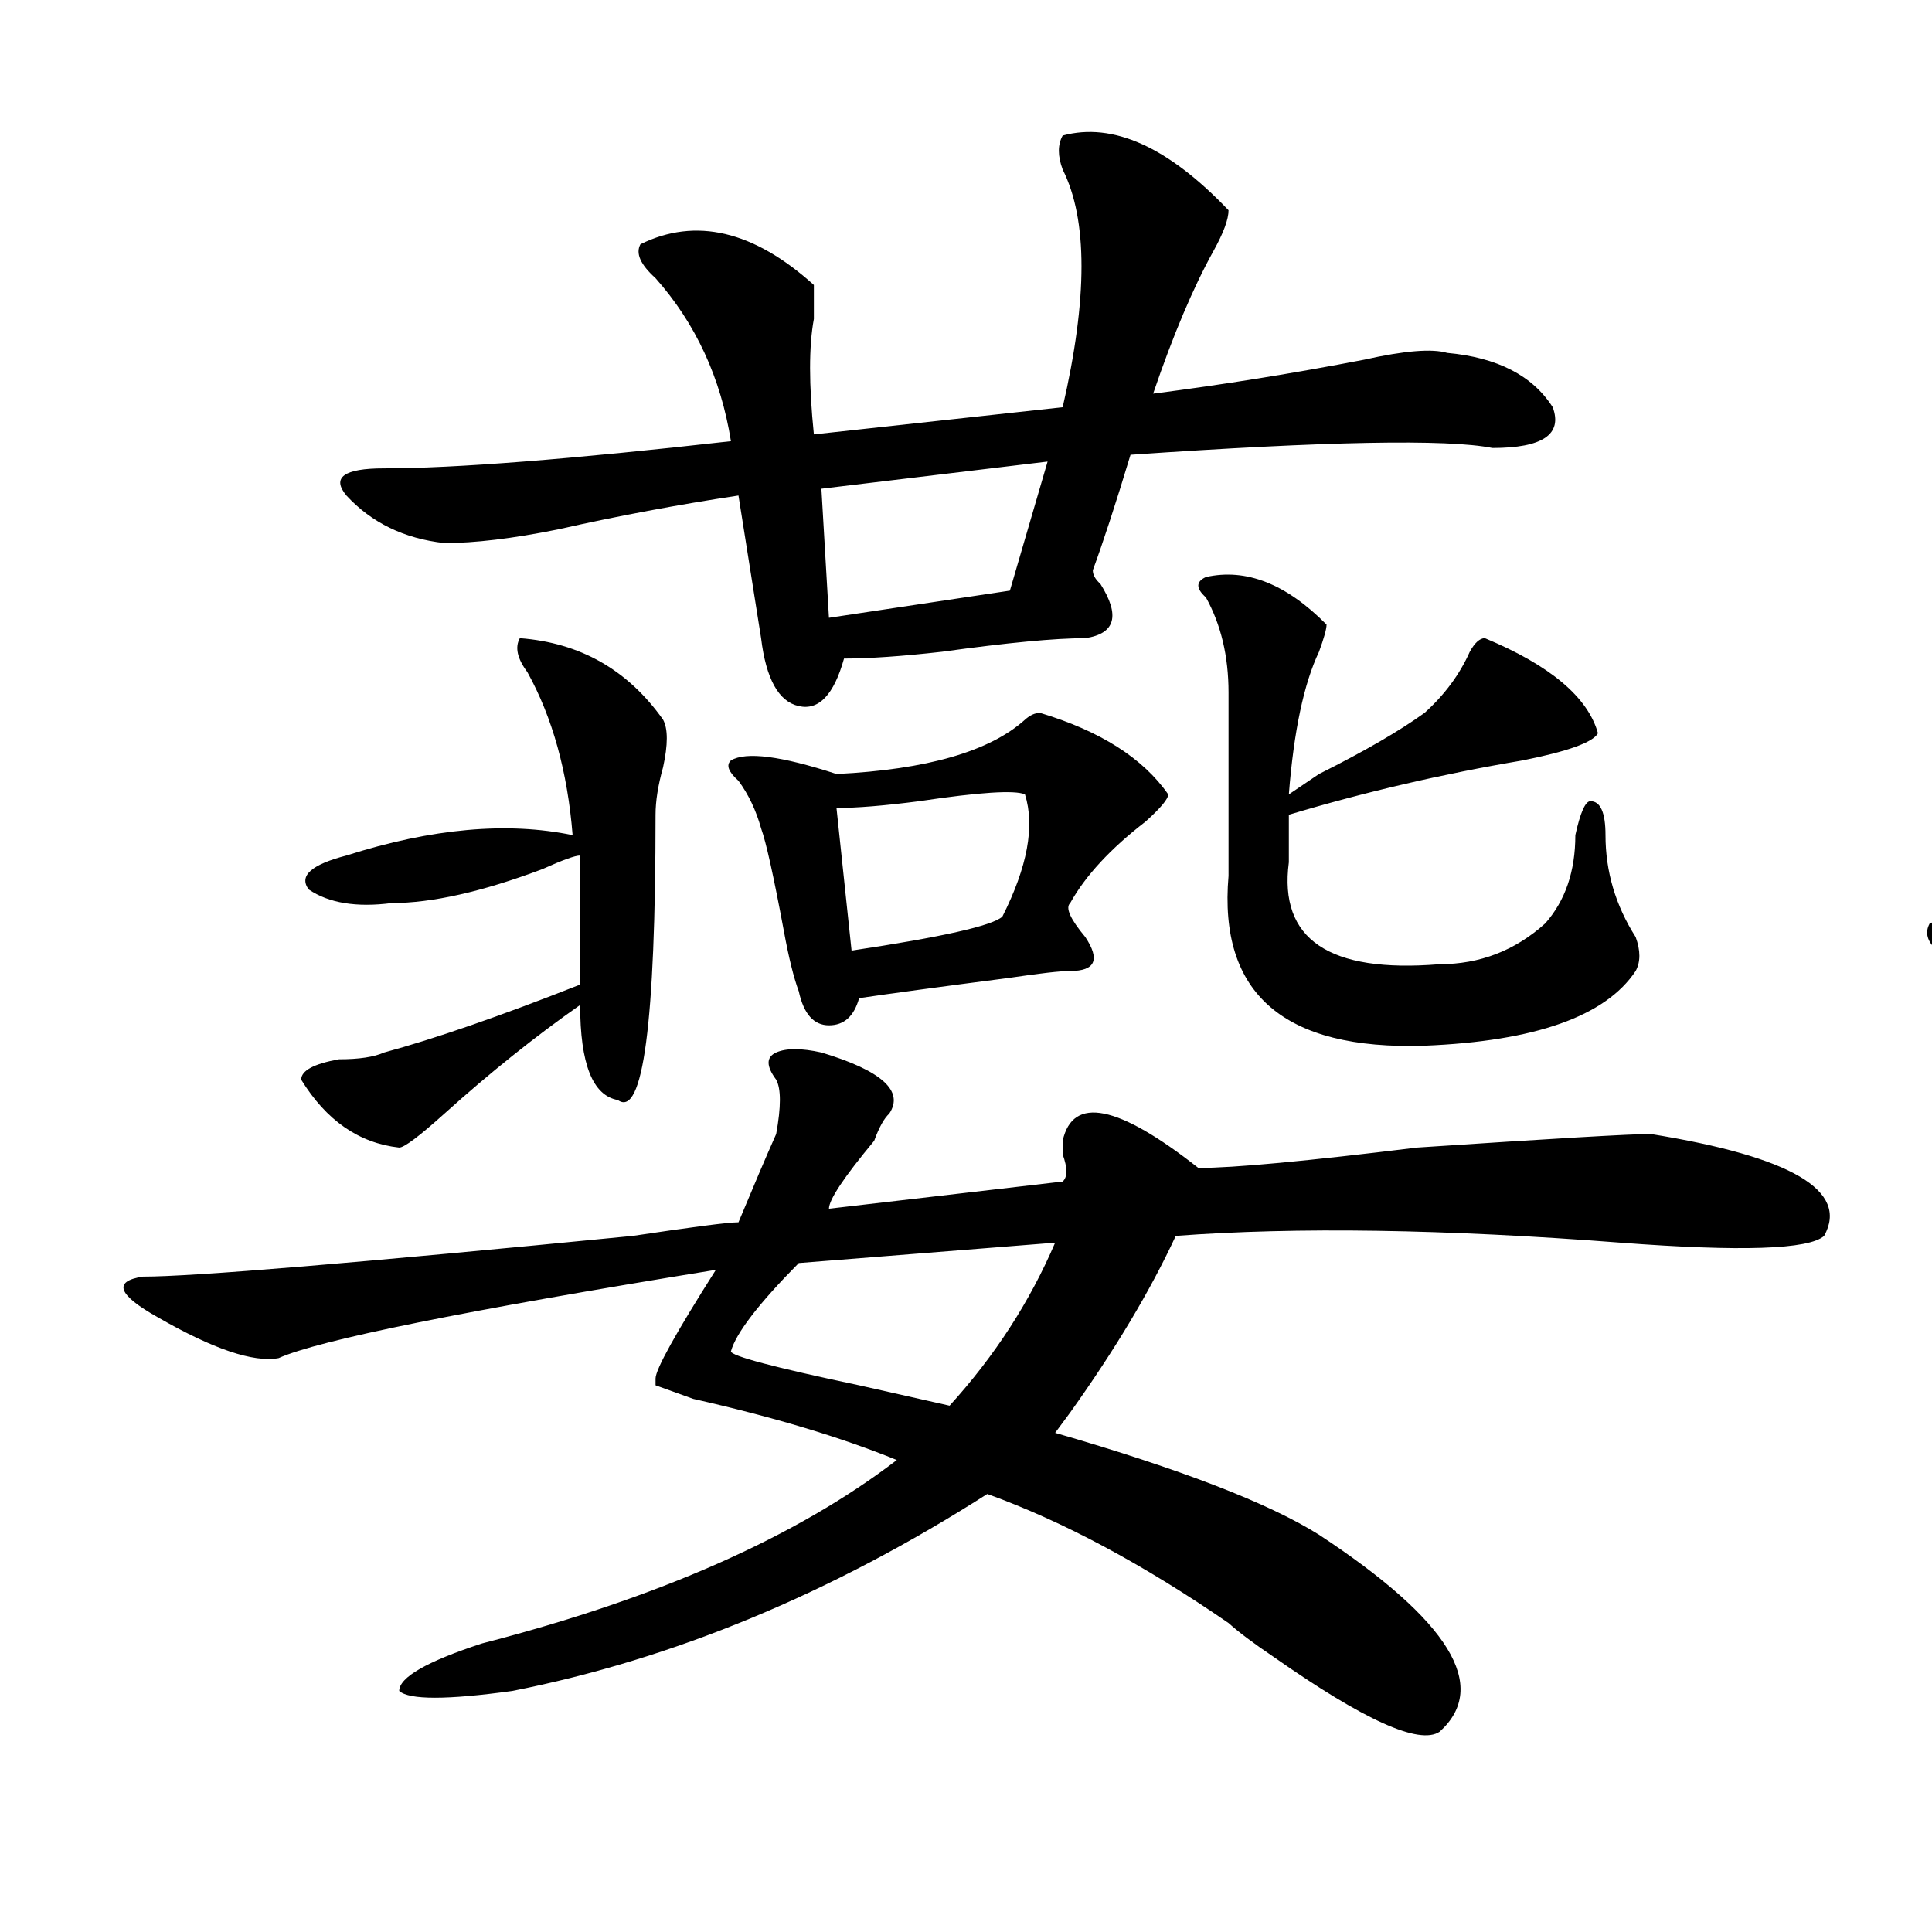 <?xml version="1.0" encoding="utf-8"?>
<!-- Generator: Adobe Illustrator 16.0.0, SVG Export Plug-In . SVG Version: 6.00 Build 0)  -->
<!DOCTYPE svg PUBLIC "-//W3C//DTD SVG 1.1//EN" "http://www.w3.org/Graphics/SVG/1.1/DTD/svg11.dtd">
<svg version="1.1" id="图层_1" xmlns="http://www.w3.org/2000/svg" xmlns:xlink="http://www.w3.org/1999/xlink" x="0px" y="0px"
	 width="1000px" height="1000px" viewBox="0 0 1000 1000" enable-background="new 0 0 1000 1000" xml:space="preserve">
<path d="M425.16,544.766c31.219,9.394,42.926,19.94,35.121,31.641c-2.622,2.362-5.244,7.031-7.805,14.063
	c-15.609,18.786-23.414,30.487-23.414,35.156l120.973-14.063c2.561-2.308,2.561-7.031,0-14.063c0-2.308,0-4.669,0-7.031
	c5.183-23.401,28.597-18.731,70.242,14.063c18.17,0,55.913-3.516,113.168-10.547c70.242-4.669,110.546-7.031,120.973-7.031
	c72.803,11.755,102.741,29.333,89.754,52.734c-7.805,7.031-42.926,8.239-105.363,3.516c-91.096-7.031-167.801-8.185-230.238-3.516
	c-13.049,28.125-31.219,58.612-54.633,91.406l-7.805,10.547c64.998,18.786,110.546,36.364,136.582,52.734
	c67.62,44.494,88.412,78.497,62.438,101.953c-10.427,7.031-39.023-5.878-85.852-38.672c-10.427-7.031-18.231-12.909-23.414-17.578
	c-44.268-30.487-85.852-52.734-124.875-66.797c-80.669,51.525-162.618,85.528-245.848,101.953c-33.841,4.669-53.353,4.669-58.535,0
	c0-7.031,14.268-15.271,42.926-24.609c91.034-23.456,162.557-55.042,214.629-94.922c-28.658-11.7-63.779-22.247-105.363-31.641
	l-19.512-7.031v-3.516c0-4.669,10.365-23.401,31.219-56.25c-130.119,21.094-205.544,36.364-226.336,45.703
	c-13.049,2.362-33.841-4.669-62.438-21.094c-20.854-11.7-23.414-18.731-7.805-21.094c25.975,0,110.546-7.031,253.652-21.094
	c31.219-4.669,49.389-7.031,54.633-7.031c7.805-18.731,14.268-33.948,19.512-45.703c2.561-14.063,2.561-23.401,0-28.125
	c-5.244-7.031-5.244-11.7,0-14.063C406.929,542.458,414.733,542.458,425.16,544.766z M269.066,330.313
	c31.219,2.362,55.913,16.425,74.145,42.188c2.561,4.724,2.561,12.909,0,24.609c-2.622,9.394-3.902,17.578-3.902,24.609
	c0,107.831-6.524,157.05-19.512,147.656c-13.049-2.308-19.512-18.731-19.512-49.219c-23.414,16.425-46.828,35.156-70.242,56.25
	c-13.049,11.755-20.854,17.578-23.414,17.578c-20.854-2.308-37.743-14.063-50.73-35.156c0-4.669,6.463-8.185,19.512-10.547
	c10.365,0,18.17-1.153,23.414-3.516c25.975-7.031,59.815-18.731,101.461-35.156c0-37.464,0-59.766,0-66.797
	c-2.622,0-9.146,2.362-19.512,7.031c-31.219,11.755-57.255,17.578-78.047,17.578c-18.231,2.362-32.561,0-42.926-7.031
	c-5.244-7.031,1.28-12.854,19.512-17.578c44.206-14.063,83.229-17.578,117.07-10.547c-2.622-32.794-10.427-60.919-23.414-84.375
	C267.725,340.859,266.444,335.036,269.066,330.313z M550.035,70.156c25.975-7.031,54.633,5.878,85.852,38.672
	c0,4.724-2.622,11.755-7.805,21.094c-10.427,18.786-20.854,43.396-31.219,73.828c36.401-4.669,72.803-10.547,109.266-17.578
	c20.792-4.669,35.121-5.823,42.926-3.516c25.975,2.362,44.206,11.755,54.633,28.125c5.183,14.063-5.244,21.094-31.219,21.094
	c-23.414-4.669-85.852-3.516-187.313,3.516c-7.805,25.817-14.329,45.703-19.512,59.766c0,2.362,1.28,4.724,3.902,7.031
	c10.365,16.425,7.805,25.817-7.805,28.125c-15.609,0-40.365,2.362-74.145,7.031c-20.854,2.362-37.743,3.516-50.73,3.516
	c-5.244,18.786-13.049,26.972-23.414,24.609c-10.427-2.308-16.951-14.063-19.512-35.156l-11.707-73.828
	c-31.219,4.724-62.438,10.547-93.656,17.578c-23.414,4.724-42.926,7.031-58.535,7.031c-20.854-2.308-37.743-10.547-50.73-24.609
	c-7.805-9.339-1.342-14.063,19.512-14.063c36.401,0,96.217-4.669,179.508-14.063c-5.244-32.794-18.231-60.919-39.023-84.375
	c-7.805-7.031-10.427-12.854-7.805-17.578c28.597-14.063,58.535-7.031,89.754,21.094c0,4.724,0,10.547,0,17.578
	c-2.622,14.063-2.622,34.003,0,59.766l128.777-14.063c12.987-56.25,12.987-97.229,0-123.047
	C547.413,80.703,547.413,74.88,550.035,70.156z M538.328,368.984c31.219,9.394,53.291,23.456,66.34,42.188
	c0,2.362-3.902,7.031-11.707,14.063c-18.231,14.063-31.219,28.125-39.023,42.188c-2.622,2.362,0,8.239,7.805,17.578
	c7.805,11.755,5.183,17.578-7.805,17.578c-5.244,0-15.609,1.208-31.219,3.516c-36.463,4.724-62.438,8.239-78.047,10.547
	c-2.622,9.394-7.805,14.063-15.609,14.063s-13.049-5.823-15.609-17.578c-2.622-7.031-5.244-17.578-7.805-31.641
	c-5.244-28.125-9.146-45.703-11.707-52.734c-2.622-9.339-6.524-17.578-11.707-24.609c-5.244-4.669-6.524-8.185-3.902-10.547
	c7.805-4.669,25.975-2.308,54.633,7.031c46.828-2.308,79.327-11.7,97.559-28.125C533.084,370.192,535.706,368.984,538.328,368.984z
	 M546.133,643.203l-132.68,10.547c-20.854,21.094-32.561,36.364-35.121,45.703c0,2.362,22.072,8.239,66.34,17.578
	c20.792,4.724,36.401,8.239,46.828,10.547C514.914,701.815,533.084,673.69,546.133,643.203z M542.23,238.906l-117.07,14.063
	l3.902,66.797l93.656-14.063L542.23,238.906z M530.523,411.172c-5.244-2.308-23.414-1.153-54.633,3.516
	c-18.231,2.362-32.561,3.516-42.926,3.516l7.805,73.828c46.828-7.031,72.803-12.854,78.047-17.578
	C531.804,448.69,535.706,427.597,530.523,411.172z M624.18,298.672c20.792-4.669,41.584,3.516,62.438,24.609
	c0,2.362-1.342,7.031-3.902,14.063c-7.805,16.425-13.049,41.034-15.609,73.828l15.609-10.547
	c23.414-11.7,41.584-22.247,54.633-31.641c10.365-9.339,18.17-19.886,23.414-31.641c2.561-4.669,5.183-7.031,7.805-7.031
	c33.779,14.063,53.291,30.487,58.535,49.219c-2.622,4.724-15.609,9.394-39.023,14.063c-41.646,7.031-81.949,16.425-120.973,28.125
	v24.609c-5.244,39.88,20.792,57.458,78.047,52.734c20.792,0,39.023-7.031,54.633-21.094c10.365-11.7,15.609-26.917,15.609-45.703
	c2.561-11.7,5.183-17.578,7.805-17.578c5.183,0,7.805,5.878,7.805,17.578c0,18.786,5.183,36.364,15.609,52.734
	c2.561,7.031,2.561,12.909,0,17.578c-15.609,23.456-52.072,36.364-109.266,38.672c-72.864,2.362-106.705-26.917-101.461-87.891
	v-94.922c0-18.731-3.902-35.156-11.707-49.219C618.936,304.55,618.936,301.034,624.18,298.672z"/>
<path d="M1252.457,133.438c39.023,23.456,59.815,41.034,62.438,52.734c0,2.362-1.342,5.878-3.902,10.547
	c-13.049,18.786-22.134,46.911-27.316,84.375c-5.244,18.786-14.329,68.005-27.316,147.656l78.047-17.578
	c2.561-23.401,1.28-44.495-3.902-63.281c-2.622-7.031-2.622-11.7,0-14.063c28.597,0,50.73,12.909,66.34,38.672
	c2.561,4.724,1.28,14.063-3.902,28.125c-7.805,25.817-15.609,50.427-23.414,73.828c-13.049,56.25-31.219,101.953-54.633,137.109
	c44.206,25.817,68.9,46.911,74.145,63.281c7.805,18.786,9.085,35.156,3.902,49.219c-13.049,14.063-24.756,15.271-35.121,3.516
	c-5.244-9.339-27.316-35.156-66.34-77.344c-46.828,58.612-104.083,96.13-171.703,112.5c-20.854,2.362-23.414-1.153-7.805-10.547
	c62.438-30.433,111.826-72.62,148.289-126.563l-62.438-59.766l19.512-98.438c-33.841,11.755-67.682,24.609-101.461,38.672
	c-26.036,9.394-42.926,14.063-50.73,14.063c-15.609,2.362-36.463-7.031-62.438-28.125c-5.244-4.669-6.524-9.339-3.902-14.063
	c5.183-2.308,12.987-3.516,23.414-3.516c31.219,0,96.217-12.854,195.117-38.672c25.975-147.656,27.316-242.578,3.902-284.766
	c-5.244-11.7-5.244-18.731,0-21.094C1229.043,127.614,1239.408,128.769,1252.457,133.438z M1334.406,432.266l-78.047,24.609
	l-23.414,105.469l46.828,28.125C1305.748,538.942,1323.979,486.208,1334.406,432.266z M1767.566,316.25
	c41.584,2.362,75.425,17.578,101.461,45.703c0,4.724-2.622,8.239-7.805,10.547c-10.427,11.755-18.231,25.817-23.414,42.188
	c-7.805,18.786-16.951,42.188-27.316,70.313c-7.805,18.786-13.049,31.641-15.609,38.672c-5.244,9.394-11.707,14.063-19.512,14.063
	c-10.427,0-16.951-5.823-19.512-17.578c-15.609,0-44.268,3.516-85.852,10.547v59.766c62.438-7.031,119.631-16.37,171.703-28.125
	c25.975-7.031,44.206-9.339,54.633-7.031c33.779,4.724,57.193,14.063,70.242,28.125c10.365,18.786,1.28,26.972-27.316,24.609
	c-44.268-7.031-134.021-4.669-269.262,7.031c0,182.813-10.427,283.557-31.219,302.344c-5.244,2.307-7.805-58.612-7.805-182.813
	c0-46.856,0-84.375,0-112.5c-57.255,7.031-105.363,15.271-144.387,24.609c-13.049,4.724-23.414,7.031-31.219,7.031
	c-57.255-9.339-75.486-18.731-54.633-28.125c28.597-2.308,64.998-7.031,109.266-14.063c44.206-4.669,84.51-9.339,120.973-14.063
	v-59.766l-81.949,14.063c-2.622,9.394-7.805,12.909-15.609,10.547c-5.244-4.669-10.427-12.854-15.609-24.609
	c0-2.308-6.524-19.886-19.512-52.734c-10.427-35.156-16.951-52.734-19.512-52.734c-2.622-9.339-9.146-19.886-19.512-31.641
	c-10.427-14.063-13.049-23.401-7.805-28.125c2.561-2.308,15.609-3.516,39.023-3.516c10.365,0,18.17,0,23.414,0
	c130.058-21.094,212.007-37.464,245.848-49.219C1762.322,317.458,1764.944,316.25,1767.566,316.25z M1560.742,179.141
	c39.023,4.724,62.438,15.271,70.242,31.641c0,2.362-2.622,5.878-7.805,10.547c-13.049,9.394-23.414,25.817-31.219,49.219
	c10.365,9.394,15.609,16.425,15.609,21.094c0,4.724-5.244,8.239-15.609,10.547c-18.231,2.362-46.828,8.239-85.852,17.578
	c0,9.394-3.902,14.063-11.707,14.063c-7.805-2.308-14.329-8.185-19.512-17.578c-2.622-7.031-7.805-14.063-15.609-21.094
	c-7.805-11.7-15.609-24.609-23.414-38.672c-5.244-9.339-11.707-19.886-19.512-31.641c-7.805-7.031-10.427-12.854-7.805-17.578
	c2.561-4.669,11.707-5.823,27.316-3.516c12.987,4.724,24.694,7.031,35.121,7.031c36.401-9.339,63.718-18.731,81.949-28.125
	C1555.498,180.349,1558.12,179.141,1560.742,179.141z M1541.23,214.297c-13.049,2.362-28.658,5.878-46.828,10.547
	c-10.427,4.724-18.231,7.031-23.414,7.031l27.316,70.313c20.792-4.669,39.023-10.547,54.633-17.578
	c7.805-23.401,10.365-42.188,7.805-56.25C1563.303,214.297,1556.84,209.628,1541.23,214.297z M1615.375,372.5l-101.461,17.578
	l31.219,140.625l81.949-17.578v-59.766c-59.877,9.394-80.669,4.724-62.438-14.063c2.561,0,23.414-4.669,62.438-14.063
	C1627.082,404.141,1623.18,386.563,1615.375,372.5z M1818.297,140.469c31.219,4.724,54.633,17.578,70.242,38.672
	c0,4.724-3.902,8.239-11.707,10.547c-15.609,11.755-29.938,26.972-42.926,45.703c10.365,9.394,14.268,16.425,11.707,21.094
	c-2.622,4.724-10.427,8.239-23.414,10.547c-23.414,4.724-55.975,10.547-97.559,17.578c-2.622,11.755-7.805,17.578-15.609,17.578
	c-7.805,2.362-13.049-2.308-15.609-14.063c-2.622-7.031-5.244-17.578-7.805-31.641c-2.622-16.37-6.524-30.433-11.707-42.188
	c-5.244-11.7-10.427-21.094-15.609-28.125c-5.244-4.669-6.524-9.339-3.902-14.063c0-4.669,15.609-4.669,46.828,0
	c-31.219-7.031-28.658-5.823,7.805,3.516c36.401-7.031,68.9-17.578,97.559-31.641
	C1811.772,141.677,1815.675,140.469,1818.297,140.469z M1751.957,347.891c-7.805,2.362-18.231,4.724-31.219,7.031
	c-18.231,2.362-37.743,5.878-58.535,10.547c5.183,2.362,7.805,9.394,7.805,21.094c0,9.394,0,18.786,0,28.125
	c31.219-7.031,48.108-10.547,50.73-10.547c12.987,0,22.072,4.724,27.316,14.063c0,7.031-5.244,11.755-15.609,14.063
	c-5.244,0-15.609,2.362-31.219,7.031c-13.049,2.362-23.414,4.724-31.219,7.031v59.766c10.365-2.308,23.414-4.669,39.023-7.031
	c28.597-4.669,44.206-2.308,46.828,7.031c12.987-30.433,20.792-72.62,23.414-126.563
	C1784.456,353.769,1775.371,343.222,1751.957,347.891z M1783.176,179.141c-5.244,0-11.707,1.208-19.512,3.516
	c-18.231,4.724-36.463,8.239-54.633,10.547l11.707,73.828c25.975-7.031,48.108-12.854,66.34-17.578
	c5.183-11.7,7.805-24.609,7.805-38.672c2.561-7.031,3.902-11.7,3.902-14.063c2.561-7.031,2.561-11.7,0-14.063
	C1796.163,177.987,1790.98,176.833,1783.176,179.141z"/>
</svg>
